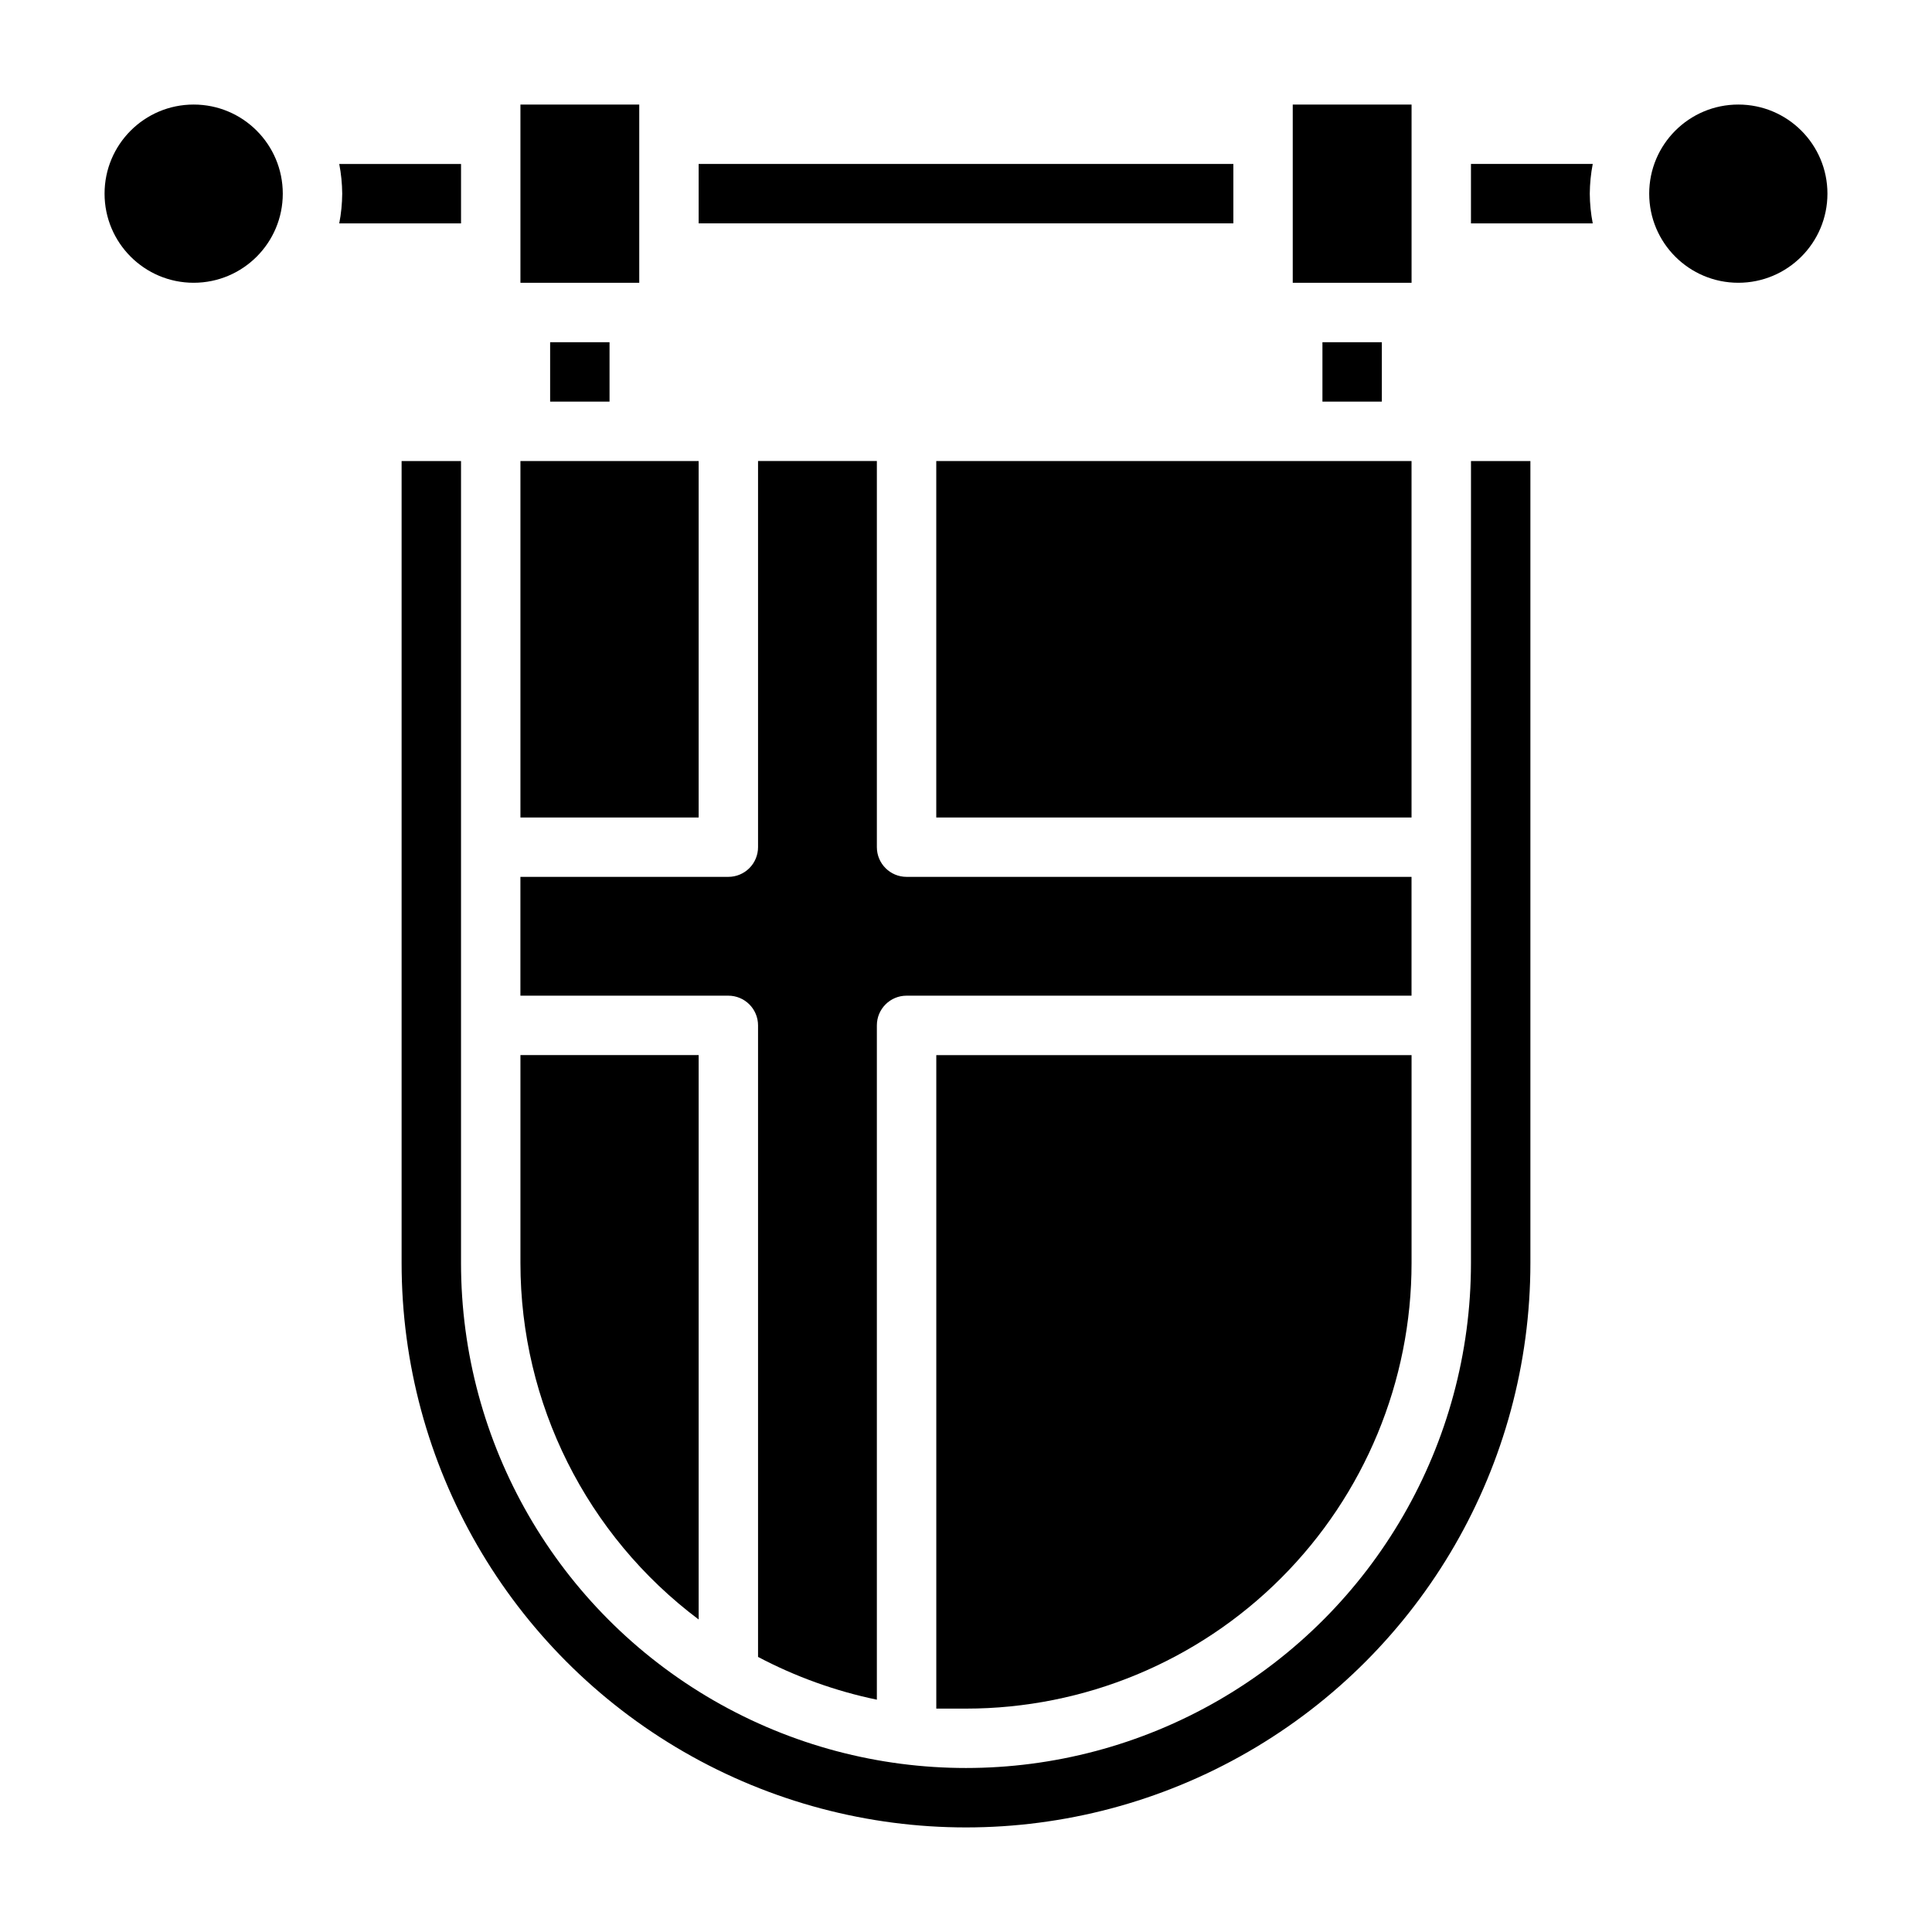<?xml version="1.0" encoding="UTF-8"?>
<!-- Uploaded to: SVG Repo, www.svgrepo.com, Generator: SVG Repo Mixer Tools -->
<svg fill="#000000" width="800px" height="800px" version="1.1" viewBox="144 144 512 512" xmlns="http://www.w3.org/2000/svg">
 <g>
  <path d="m281.92 171.71h31.488v47.23h-31.488z"/>
  <path d="m289.79 234.69h15.742v15.742h-15.742z"/>
  <path d="m281.92 266.18h47.23v94.465h-47.23z"/>
  <path d="m329.15 187.45h141.7v15.742h-141.7z"/>
  <path d="m486.59 171.71h31.488v47.23h-31.488z"/>
  <path d="m392.12 266.18h125.95v94.465h-125.95z"/>
  <path d="m494.46 234.69h15.742v15.742h-15.742z"/>
  <path d="m400 596.8c31.316 0 61.348-12.441 83.492-34.586 22.145-22.145 34.586-52.18 34.586-83.496v-55.105h-125.95v173.19h7.875z"/>
  <path d="m533.82 478.72c0 47.812-25.508 91.988-66.914 115.89s-92.418 23.906-133.82 0-66.91-68.082-66.91-115.89v-212.54h-15.746v212.54c0 53.438 28.508 102.81 74.785 129.53 46.277 26.715 103.29 26.715 149.57 0 46.277-26.719 74.785-76.094 74.785-129.53v-212.54h-15.742z"/>
  <path d="m344.89 415.74v167.36c9.91 5.238 20.512 9.055 31.488 11.336v-178.7c0-4.348 3.523-7.871 7.871-7.871h133.82v-31.488h-133.82c-4.348 0-7.871-3.523-7.871-7.871v-102.34h-31.488v102.34c0 2.086-0.828 4.09-2.305 5.566-1.477 1.477-3.481 2.305-5.566 2.305h-55.105v31.488h55.105c2.086 0 4.09 0.828 5.566 2.305 1.477 1.477 2.305 3.481 2.305 5.566z"/>
  <path d="m628.29 195.32c0 13.043-10.574 23.617-23.617 23.617s-23.617-10.574-23.617-23.617 10.574-23.613 23.617-23.613 23.617 10.57 23.617 23.613"/>
  <path d="m533.82 187.45v15.746h32.273c-0.504-2.594-0.766-5.231-0.785-7.875 0.02-2.641 0.281-5.277 0.785-7.871z"/>
  <path d="m329.15 573.18v-149.57h-47.23v55.105c0 37.168 17.5 72.164 47.23 94.465z"/>
  <path d="m218.94 195.32c0 13.043-10.574 23.617-23.617 23.617s-23.613-10.574-23.613-23.617 10.57-23.613 23.613-23.613 23.617 10.57 23.617 23.613"/>
  <path d="m266.18 203.2v-15.746h-32.277c0.504 2.594 0.766 5.231 0.789 7.871-0.023 2.644-0.285 5.281-0.789 7.875z"/>
 </g>
</svg>